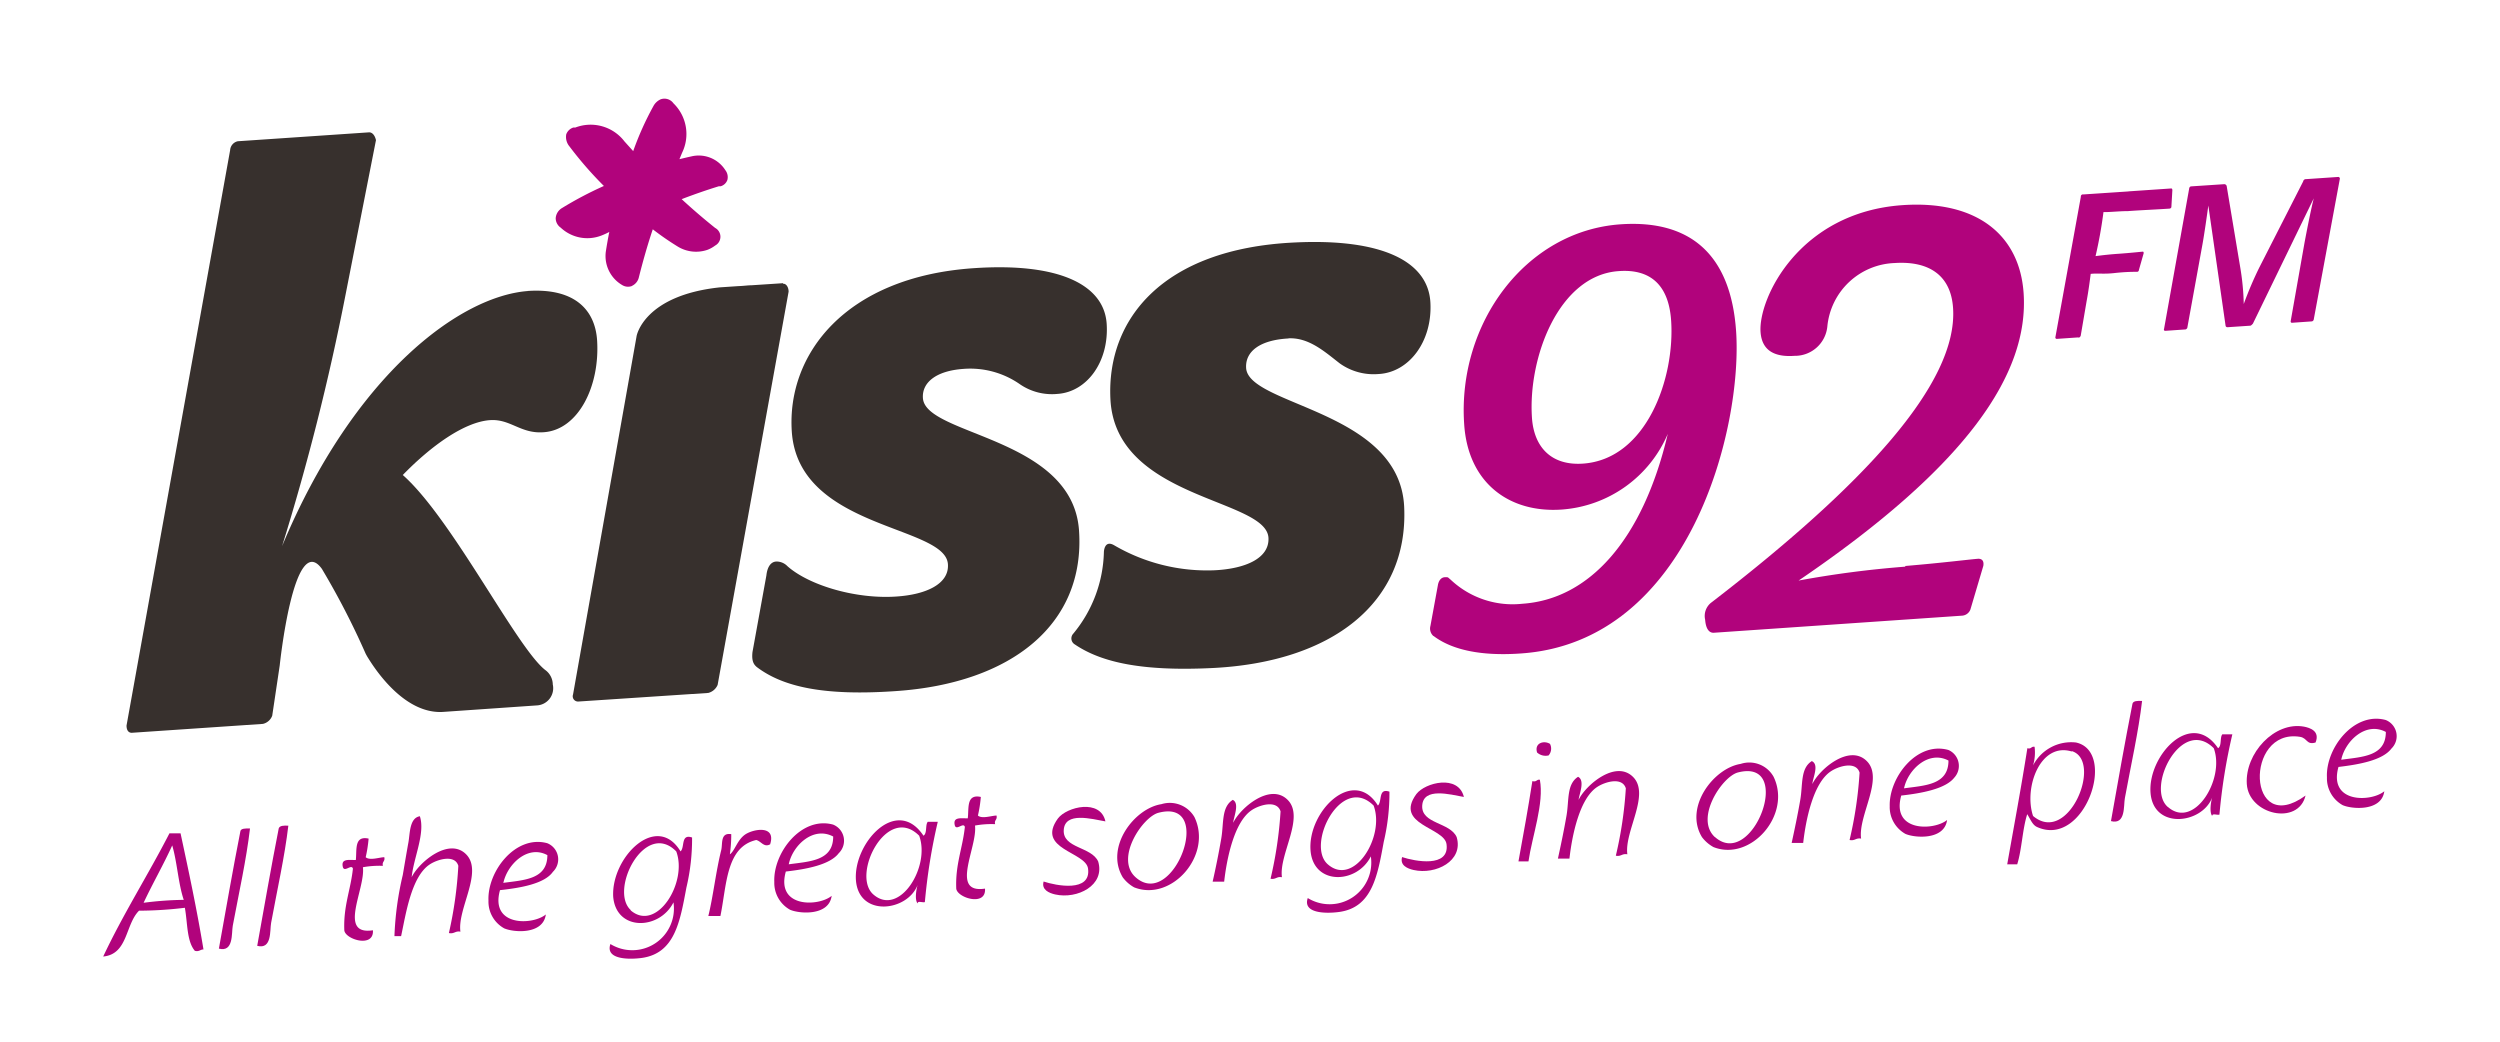 <svg viewBox="0 0 180 75" xmlns="http://www.w3.org/2000/svg" data-name="Layer 1" id="Layer_1"><defs><style>.cls-1,.cls-3{fill:#b1037c;}.cls-2{fill:#37302d;}.cls-3{fill-rule:evenodd;}</style></defs><title>Artboard 2</title><path d="M103.2,45.79a.72.72,0,0,1-.21-.72l.54-2.95c.06-.33.24-.55.5-.56s.2,0,.42.18a6.5,6.5,0,0,0,5.16,1.73c4.77-.32,8.66-4.53,10.47-12.23a9,9,0,0,1-7.66,5.45c-3.76.25-6.73-1.92-7-6.16-.49-7.22,4.41-13.91,11.27-14.38,5-.34,7.93,2.16,8.31,7.71.47,6.9-3.3,22.36-15.5,23.19-2.81.2-4.93-.24-6.27-1.25m17.09-22.73c-.17-2.49-1.44-3.72-3.77-3.55-4.32.29-6.54,6.22-6.25,10.55.14,2.12,1.39,3.47,3.68,3.31,4.57-.32,6.63-6.15,6.34-10.32" class="cls-1"></path><path d="M56.38,20.39l-2.28.15c-.26,0-.57.05-.93.06l-1.34.09c-5.45.58-6,3.47-6,3.54L41.26,50a.38.38,0,0,0,.39.51L51,49.89a1,1,0,0,0,.67-.58L56.78,21c0-.3-.16-.59-.4-.57" class="cls-2"></path><path d="M45.48,20.6a.8.8,0,0,1-.69-.08h0a2.42,2.42,0,0,1-1.17-2.41c.07-.45.15-.92.25-1.41a5.39,5.39,0,0,1-.57.26,2.8,2.8,0,0,1-2.93-.57.83.83,0,0,1-.36-.68.93.93,0,0,1,.47-.74h0a26.15,26.15,0,0,1,3-1.58A26.85,26.85,0,0,1,41,10.54a1.06,1.06,0,0,1-.23-.87.8.8,0,0,1,.52-.49l.14,0a3.07,3.07,0,0,1,3.53,1l.63.7a21.63,21.63,0,0,1,1.45-3.23,1.11,1.11,0,0,1,.53-.5.8.8,0,0,1,.92.29A3.08,3.08,0,0,1,49.11,11l-.19.46.59-.14.27-.06a2.27,2.27,0,0,1,2.45,1,.81.81,0,0,1,.14.7.72.72,0,0,1-.48.45l-.13,0c-.91.28-1.7.56-2.45.84l-.23.09c.77.71,1.56,1.39,2.41,2.07a.72.72,0,0,1,0,1.27,2.22,2.22,0,0,1-.56.31,2.53,2.53,0,0,1-2.12-.23A20.47,20.47,0,0,1,47,16.51c-.37,1.1-.7,2.26-1,3.45v0a.9.9,0,0,1-.49.62" class="cls-1"></path><path d="M54.18,46.94l1-5.51c.07-.64.34-1,.74-1a1.09,1.09,0,0,1,.78.34c1.6,1.41,5,2.38,7.84,2.18,2.13-.14,3.81-.9,3.71-2.33-.19-2.82-10.75-2.5-11.24-9.53-.38-5.59,3.87-11.15,13.08-11.78,6.1-.42,9.4,1.16,9.59,4,.18,2.71-1.4,4.9-3.53,5.05a4.07,4.07,0,0,1-2.71-.69,6.25,6.25,0,0,0-4.07-1.11c-2,.14-3,1-2.92,2.11.19,2.7,10.78,2.79,11.24,9.53s-4.86,11-13.21,11.56c-5.18.36-8.12-.31-10-1.74-.18-.16-.38-.38-.3-1.08" class="cls-2"></path><path d="M92.77,24.36c1.49-.07,2.65,1,3.7,1.81a4.2,4.2,0,0,0,2.78.76c2.19-.11,3.88-2.33,3.74-5.12-.14-3-3.5-4.66-9.8-4.35C83.7,17.91,79.67,23,79.95,28.73c.35,7.24,11.23,7.14,11.38,10,.07,1.48-1.68,2.22-3.88,2.33a13.26,13.26,0,0,1-7.23-1.8h0c-.72-.42-.74.49-.74.49h0a9.55,9.55,0,0,1-2.21,5.88h0a.5.5,0,0,0,.12.77c1.93,1.31,4.89,1.94,9.87,1.7,8.61-.41,14.17-4.67,13.84-11.62s-11.25-7.26-11.38-10c-.06-1.18,1-2,3.05-2.11" class="cls-2"></path><path d="M38.06,20.95c-4.92.34-12.58,6-17.75,18.37a171.51,171.51,0,0,0,4.55-18l2.21-11.23c-.08-.35-.27-.58-.52-.56l-9.43.64a.7.7,0,0,0-.55.64L9.11,52.24c0,.36.16.53.39.52l9.43-.64a.94.94,0,0,0,.67-.59l.54-3.62s1-9.63,3-7a1,1,0,0,1,.09.14,55.61,55.61,0,0,1,3.09,6,3.79,3.79,0,0,0,.2.35c.62,1,2.67,4,5.35,3.86l6.78-.47a1.24,1.24,0,0,0,1.15-1.51,1.3,1.3,0,0,0-.49-1C37.28,46.8,32.57,37.35,29,34.2c2.05-2.11,4.44-3.82,6.28-3.95,1.48-.1,2.21,1,3.87.87,2.49-.17,4.06-3.32,3.84-6.64-.15-2.13-1.57-3.76-5-3.53" class="cls-2"></path><path d="M137.19,40.75c2.73-.23,4.68-.48,5.25-.52.24,0,.42.13.36.51l-.93,3.14a.69.69,0,0,1-.63.45l-17.87,1.23c-.32,0-.55-.29-.6-.94a1.22,1.22,0,0,1,.41-1.21c11-8.46,17.81-15.82,17.44-21.24-.15-2.25-1.62-3.41-4.24-3.23a5.05,5.05,0,0,0-4.81,4.55,2.34,2.34,0,0,1-2.36,2.13c-1.38.1-2.35-.33-2.45-1.71-.17-2.41,2.77-8.63,10.23-9.14,5.46-.37,8.43,2.25,8.71,6.33.4,5.79-4.06,12.45-16.2,20.7a72.69,72.69,0,0,1,7.67-1" class="cls-1"></path><path d="M149.68,24.29l-1.59.11a.1.1,0,0,1-.1-.13l1.83-10.1A.15.15,0,0,1,150,14l6.31-.43c.05,0,.09,0,.1.12l-.07,1.2c0,.07-.06.12-.13.13-.87.06-2.22.12-3,.18-.63,0-1.28.08-1.76.07-.07.55-.16,1.12-.25,1.62s-.21,1.08-.32,1.55c.46-.06,1.06-.13,1.68-.17.84-.06,1.47-.13,1.7-.15.06,0,.09,0,.08.13L154,19.44a.13.13,0,0,1-.12.13c-.28,0-.83,0-1.64.09s-1.18,0-1.71.06c-.07.56-.16,1.24-.3,2l-.42,2.46a.27.27,0,0,1-.17.15" class="cls-1"></path><path d="M162.21,23.3c-.06.07-.14.15-.19.15l-1.64.11a.13.13,0,0,1-.14-.12L159,14.8c-.11.8-.28,2-.42,2.78l-1.09,6c0,.06-.09.14-.14.14l-1.45.1a.09.09,0,0,1-.09-.13l1.81-10.11c0-.07.06-.15.13-.16l2.41-.16a.19.19,0,0,1,.16.13l1,6a17.85,17.85,0,0,1,.23,2.5,26.39,26.39,0,0,1,1.11-2.61l3.17-6.22c0-.06.08-.16.17-.16l2.36-.16a.12.12,0,0,1,.11.13L166.59,23a.17.17,0,0,1-.14.14l-1.43.1c-.07,0-.1-.06-.09-.12l1-5.67c.22-1.16.47-2.41.66-3.17Z" class="cls-1"></path><path d="M154.23,50.47c-.26,2.22-.81,4.65-1.24,7-.1.54.07,1.93-1,1.65.5-2.83,1-5.67,1.55-8.46C153.6,50.46,153.9,50.45,154.23,50.47Z" class="cls-3"></path><path d="M168.37,55.22c-.74,2.64,2.37,2.53,3.3,1.75-.19,1.46-2.32,1.3-3,1a2.21,2.21,0,0,1-1.13-2c-.1-2.09,1.94-4.75,4.23-4.13a1.25,1.25,0,0,1,.41,2.06C171.54,54.75,169.81,55.05,168.37,55.22Zm.21-.52c1.51-.21,3.2-.24,3.2-2C170.33,51.93,168.85,53.36,168.57,54.7Z" class="cls-3"></path><path d="M166.72,53.46c-.66.2-.58-.33-1.13-.41-4-.63-3.82,7.3.41,4.23-.53,2.19-4.09,1.38-4.23-.83s2-4.53,4.13-4.13C166.29,52.4,167.06,52.62,166.72,53.46Z" class="cls-3"></path><path d="M159.7,53.87c.28-.16.12-.78.31-1h.72a40.93,40.93,0,0,0-.93,5.78c-.15.06-.53-.12-.52.1-.22-.27-.09-1.05,0-1.34-.71,1.91-4.22,2.35-4.44-.31S157.76,51,159.7,53.87Zm-3.61,4.23c1.87,1.65,4.13-2,3.3-4.23C157.07,51.56,154.48,56.7,156.08,58.1Z" class="cls-3"></path><path d="M111.6,53.56a.75.75,0,0,1-.1.83.91.91,0,0,1-.83-.21C110.46,53.49,111.17,53.29,111.6,53.56Z" class="cls-3"></path><path d="M146.38,55.11a3.09,3.09,0,0,1,3.09-1.65c3,.65.62,7.61-2.79,6.09-.34-.15-.46-.51-.72-.93-.35,1.1-.38,2.51-.72,3.61h-.72c.49-2.78,1-5.49,1.45-8.36.29.09.27-.15.52-.1A3.24,3.24,0,0,1,146.38,55.11Zm2.79-1c-2.27-.7-3.47,2.61-2.79,4.64C148.93,60.9,151.43,54.78,149.17,54.08Z" class="cls-3"></path><path d="M136.89,57.28c-.74,2.64,2.36,2.53,3.3,1.76-.19,1.46-2.32,1.3-3,1a2.21,2.21,0,0,1-1.13-2C136,56,138,53.35,140.29,54A1.25,1.25,0,0,1,140.7,56C140.06,56.81,138.32,57.12,136.89,57.28Zm.2-.52c1.51-.21,3.2-.24,3.2-2C138.85,54,137.37,55.42,137.09,56.76Z" class="cls-3"></path><path d="M130.49,56.45c.5-1.06,2.66-2.91,3.92-1.65s-.64,3.92-.41,5.58c-.38-.07-.44.18-.83.1a28.7,28.7,0,0,0,.72-4.85c-.25-.84-1.49-.48-2.06-.1-1.29.84-1.82,3.55-2,5.16H129c.2-.92.43-2,.62-3.1s0-2.27.83-2.79C131,55.05,130.52,56,130.49,56.45Z" class="cls-3"></path><path d="M125.33,55a2,2,0,0,1,2.37.93c1.32,2.74-1.65,6.12-4.33,5.06a2.61,2.61,0,0,1-.83-.72C121.24,58.13,123.37,55.31,125.33,55Zm-1.86,5.26c2.72,2.44,5.78-5.72,1.65-4.64C124,55.92,122,58.91,123.47,60.27Z" class="cls-3"></path><path d="M113.66,57.59c.5-1.05,2.66-2.91,3.92-1.65s-.64,3.92-.41,5.57c-.39-.07-.45.18-.83.1a28.56,28.56,0,0,0,.72-4.85c-.26-.84-1.5-.47-2.06-.1-1.29.84-1.82,3.55-2,5.16h-.83c.2-.92.43-2,.62-3.1s0-2.26.83-2.79C114.14,56.19,113.7,57.18,113.66,57.59Z" class="cls-3"></path><path d="M110.87,56.14c.32,1.69-.56,4.08-.82,5.88h-.72c.35-1.92.7-3.84,1-5.78C110.65,56.33,110.62,56.1,110.87,56.14Z" class="cls-3"></path><path d="M105.4,57.38c-1-.18-2.92-.71-3,.62s2,1.19,2.48,2.27c.51,1.72-1.51,2.73-3.1,2.37-.44-.1-1-.33-.83-.93.9.3,3.43.8,3.2-.93-.16-1.22-3.79-1.39-2.17-3.61C102.61,56.34,105,55.74,105.4,57.38Z" class="cls-3"></path><path d="M99.21,58c.32-.3,0-1.28.83-1a15.3,15.3,0,0,1-.41,3.61c-.45,2.45-.83,4.72-3.2,5.05-.94.13-2.66.12-2.27-1a3,3,0,0,0,4.54-3c-1,2-4.13,2.1-4.34-.41C94.13,58.43,97.45,55.15,99.21,58ZM95.6,62.23c1.88,1.65,4.14-2,3.3-4.23C96.58,55.69,94,60.83,95.6,62.23Z" class="cls-3"></path><path d="M88.79,59.24c.5-1.06,2.66-2.91,3.92-1.65s-.64,3.92-.41,5.57c-.38-.07-.44.18-.82.11a28.73,28.73,0,0,0,.72-4.85c-.26-.84-1.5-.47-2.06-.1-1.29.84-1.82,3.55-2,5.16h-.83c.21-.92.43-2,.62-3.1s0-2.27.83-2.79C89.27,57.84,88.82,58.83,88.79,59.24Z" class="cls-3"></path><path d="M70.62,57.38a9.32,9.32,0,0,1-.21,1.34c.3.26,1,0,1.34,0,.07.32-.18.31-.1.62a6.53,6.53,0,0,0-1.45.1c.19,1.56-1.83,4.93.72,4.54.1,1.31-2,.67-2.07,0-.07-1.75.46-2.91.62-4.44-.1-.36-.6.28-.72-.1-.17-.65.45-.51.93-.52C69.77,58.19,69.56,57.15,70.62,57.38Z" class="cls-3"></path><path d="M83.62,57.9a2.05,2.05,0,0,1,2.38.93c1.32,2.74-1.65,6.12-4.34,5.06a2.59,2.59,0,0,1-.82-.72C79.54,61,81.67,58.2,83.62,57.9Zm-1.86,5.26c2.72,2.44,5.78-5.72,1.65-4.64C82.28,58.81,80.25,61.8,81.76,63.16Z" class="cls-3"></path><path d="M79.59,59.14c-1-.18-2.92-.71-3,.62s2,1.19,2.48,2.27c.51,1.72-1.51,2.73-3.1,2.37-.44-.1-1-.34-.83-.93.9.3,3.43.8,3.2-.93-.16-1.22-3.78-1.39-2.17-3.61C76.8,58.09,79.23,57.49,79.59,59.14Z" class="cls-3"></path><path d="M29.64,63.16c.5-1.05,2.67-2.91,3.92-1.65s-.64,3.92-.41,5.57c-.38-.07-.44.18-.83.1A28.59,28.59,0,0,0,33,62.34c-.25-.85-1.52-.46-2.06-.1-1.34.88-1.73,3.65-2.06,5.16H28.4A22.52,22.52,0,0,1,29,63c.13-.76.27-1.6.41-2.37.11-.62.07-1.74.82-1.86C30.63,60,29.78,61.75,29.64,63.16Z" class="cls-3"></path><path d="M66.49,60.17c.28-.17.12-.78.31-1h.72a41.39,41.39,0,0,0-.93,5.78c-.15.06-.53-.12-.52.1-.23-.26-.09-1.05,0-1.34-.72,1.91-4.22,2.35-4.44-.31S64.55,57.25,66.49,60.17ZM62.88,64.4c1.87,1.64,4.13-2,3.3-4.23C63.86,57.85,61.27,63,62.88,64.4Z" class="cls-3"></path><path d="M20.76,59.45c-.26,2.22-.81,4.65-1.24,7-.1.54.07,1.93-1,1.65.51-2.83,1-5.67,1.55-8.46C20.14,59.44,20.44,59.43,20.76,59.45Z" class="cls-3"></path><path d="M56.58,62.75c-.74,2.64,2.37,2.53,3.3,1.75-.19,1.46-2.32,1.3-3,1a2.21,2.21,0,0,1-1.13-2c-.09-2.09,1.94-4.75,4.23-4.13a1.25,1.25,0,0,1,.41,2.06C59.75,62.28,58,62.59,56.58,62.75Zm.21-.52c1.51-.21,3.2-.24,3.2-2C58.54,59.46,57.06,60.89,56.79,62.23Z" class="cls-3"></path><path d="M18,59.65c-.26,2.23-.8,4.65-1.24,7-.1.54.07,1.93-1,1.65.51-2.83,1-5.67,1.55-8.46C17.35,59.65,17.65,59.64,18,59.65Z" class="cls-3"></path><path d="M55.45,60.79c-.45.25-.64-.22-1-.31-2.18.5-2.12,3.24-2.58,5.47H51c.34-1.36.54-3.18.93-4.75.11-.45-.08-1.27.72-1.14a9.82,9.82,0,0,1-.1,1.45c.35-.23.54-1.07,1.14-1.45S55.89,59.4,55.45,60.79Z" class="cls-3"></path><path d="M13,60c.59,2.75,1.18,5.5,1.65,8.36-.24,0-.3.18-.62.1-.59-.69-.52-2-.72-3.1a27.89,27.89,0,0,1-3.3.21c-1,1-.79,3.13-2.58,3.3C8.9,65.75,10.66,63,12.2,60ZM10.34,65a24.24,24.24,0,0,1,2.89-.21c-.4-1.19-.47-2.7-.83-3.92C11.75,62.3,11,63.59,10.34,65Z" class="cls-3"></path><path d="M49,61.3c.32-.3,0-1.28.83-1a15.16,15.16,0,0,1-.41,3.61c-.46,2.45-.83,4.72-3.2,5.06-.94.13-2.66.12-2.27-1a3,3,0,0,0,4.54-3c-1,2-4.13,2.1-4.34-.41C44,61.73,47.28,58.45,49,61.3Zm-3.61,4.23c1.88,1.65,4.14-2,3.3-4.23C46.42,59,43.83,64.13,45.43,65.54Z" class="cls-3"></path><path d="M26.54,60.38a9.53,9.53,0,0,1-.21,1.34c.3.26,1,0,1.34,0,.07.32-.18.3-.1.62a6.84,6.84,0,0,0-1.44.1c.19,1.56-1.83,4.93.72,4.54.09,1.3-2,.66-2.06,0-.07-1.76.46-2.91.62-4.44-.1-.35-.6.28-.72-.1-.17-.65.45-.51.93-.52C25.7,61.18,25.49,60.15,26.54,60.38Z" class="cls-3"></path><path d="M36,64.09c-.74,2.64,2.37,2.53,3.3,1.75-.19,1.47-2.32,1.3-3,1a2.2,2.2,0,0,1-1.13-2c-.09-2.09,1.94-4.75,4.23-4.13a1.25,1.25,0,0,1,.41,2.06C39.21,63.63,37.48,63.93,36,64.09Zm.21-.52c1.51-.21,3.2-.24,3.2-2C38,60.8,36.52,62.23,36.24,63.58Z" class="cls-3"></path></svg>